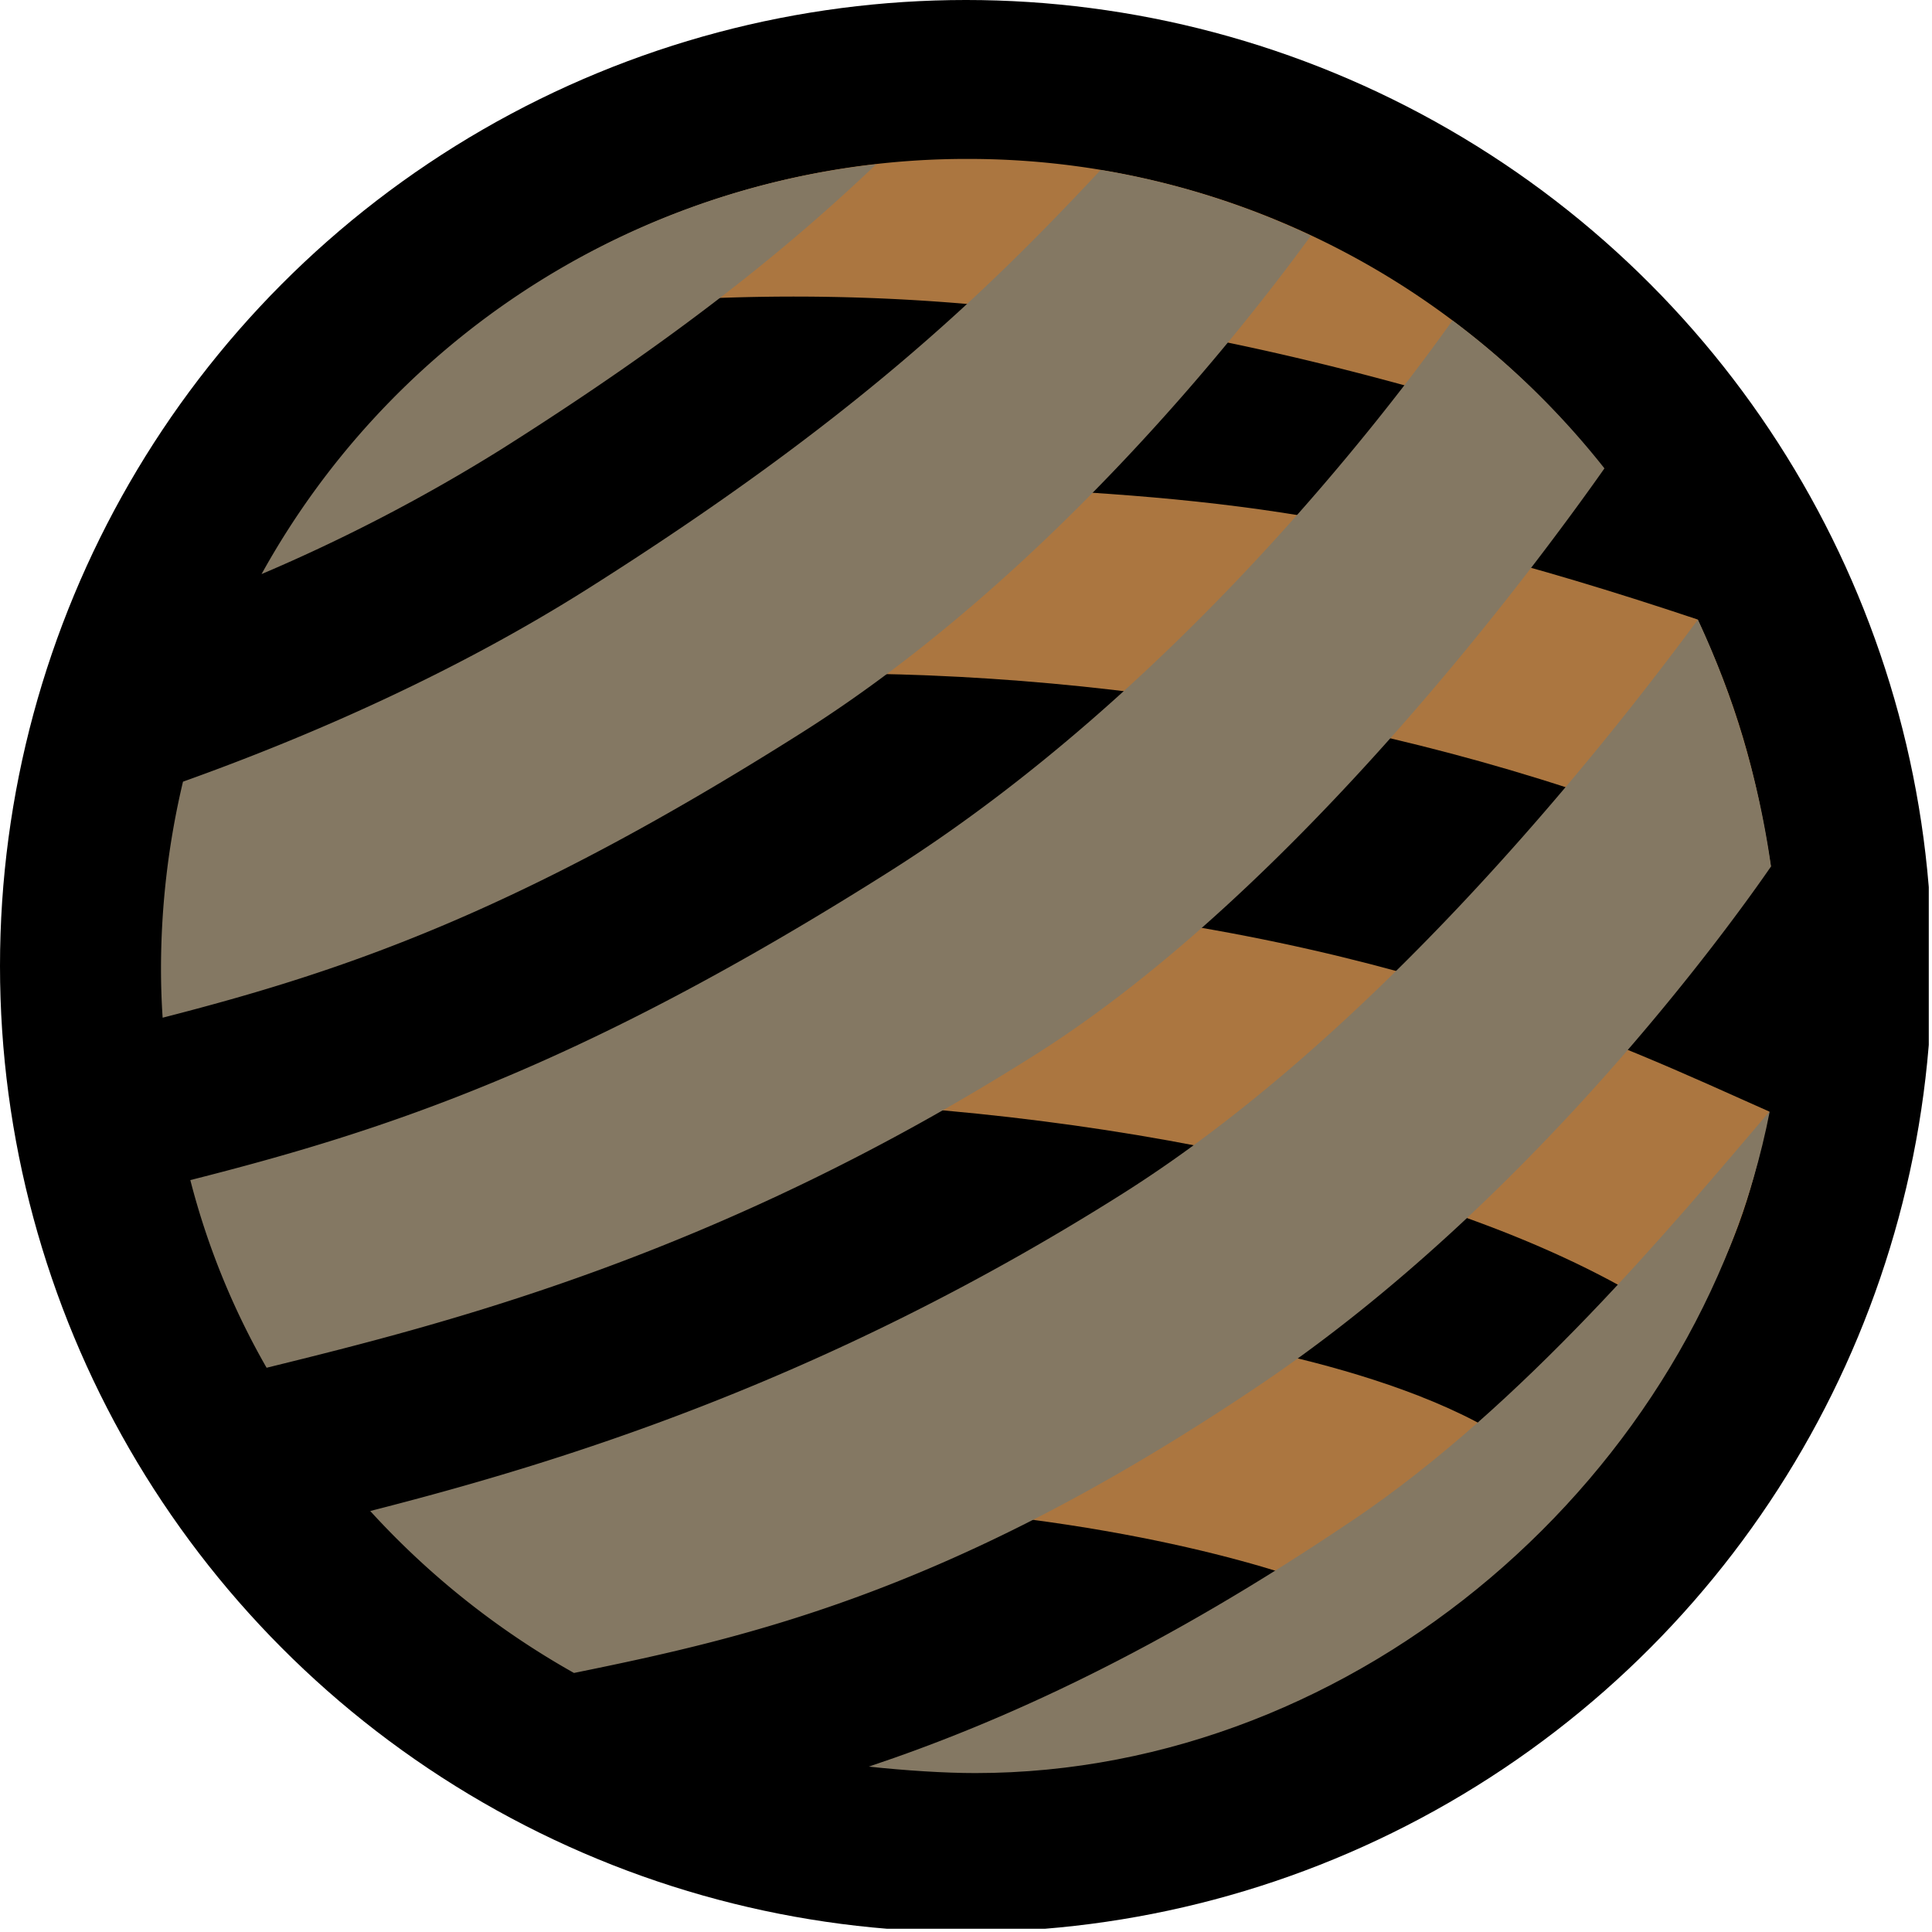<?xml version='1.0' encoding='utf-8'?>
<svg xmlns="http://www.w3.org/2000/svg" viewBox="0 0 300 300" width="300" height="300">
  <defs><clipPath id="bz_circular_clip"><circle cx="150.0" cy="150.0" r="150.0" /></clipPath></defs><g clip-path="url(#bz_circular_clip)"><rect x="-0.5" y="-0.5" width="300" height="300" />
  <g>
    <path d="M150.263,24.677a124.864,124.864,0,0,0-61.51,16.108l1.19,6.95c54.187-5.335,99.385,2.192,155.067,20.169A125.228,125.228,0,0,0,150.263,24.677Z" fill="#ab7640" />
    <path d="M274.983,134.563c-2.294-15.038-5.522-25.743-11.367-38.367C209.31,78.048,186.167,77.148,142.906,75.092c0,0-25.471,29.566-16.839,29.498,48.478-.442,102.919,9.006,148.916,29.974Z" fill="#ab7640" />
    <path d="M140.272,138.964s-27.663,31.724-18.436,31.996c52.488,1.512,110.515,13.661,140.641,35.598,6.831-13.593,9.006-18.674,12.234-33.967-23.041-10.195-62.632-29.838-134.422-33.627Z" fill="#ab7640" />
    <path d="M179.251,206.761S115.804,231.467,149.38,234.73c37.858,3.687,57.806,12.37,57.806,12.37s35.989-17.383,27.646-23.007C215.427,210.992,179.251,206.761,179.251,206.761Z" fill="#ab7640" />
    <path d="M160.815,163.738c40.729-25.76,77.924-76.225,88.323-91.008a126.451,126.451,0,0,0-23.602-22.973c-9.787,13.797-42.768,57.33-87.389,85.554C90.095,165.709,59.952,175.547,29.554,183.244A117.239,117.239,0,0,0,41.397,212.385c28.087-6.916,70.142-17.485,119.418-48.647Z" fill="#847863" />
    <path d="M77.878,69.739c27.034-17.094,44.247-30.959,58.18-44.23A124.766,124.766,0,0,0,40.615,89.144,269.858,269.858,0,0,0,77.878,69.739Z" fill="#847863" />
    <path d="M124.504,113.765c38.775-24.519,68.902-63.209,79.046-77.16a124.225,124.225,0,0,0-32.641-10.212C152.727,45.866,132.32,65.44,91.489,91.285,70.521,104.555,48.024,114.36,28.415,121.377A125.881,125.881,0,0,0,25,150.416c0,2.566.085,5.098.255,7.612C53.614,150.756,80.478,141.615,124.504,113.765Z" fill="#847863" />
    <path d="M263.633,96.23c-16.091,21.817-50.466,64.552-89.207,89.054-46.863,29.634-88.595,42.106-116.938,49.344a127.087,127.087,0,0,0,31.639,25.148c27.629-5.624,59.216-12.795,106.793-44.926,41.936-28.325,72.657-70.992,79.08-80.303A135.608,135.608,0,0,0,263.65,96.23Z" fill="#847863" />
    <path d="M210.177,235.97c-29.872,20.186-54.391,31.367-75.274,38.35,5.743.612,11.809,1.002,16.533,1.002,59.726,0,112.418-46.54,123.377-102.783-15.31,17.96-38.231,45.606-64.62,63.43Z" fill="#847863" />
  </g>
</g></svg>